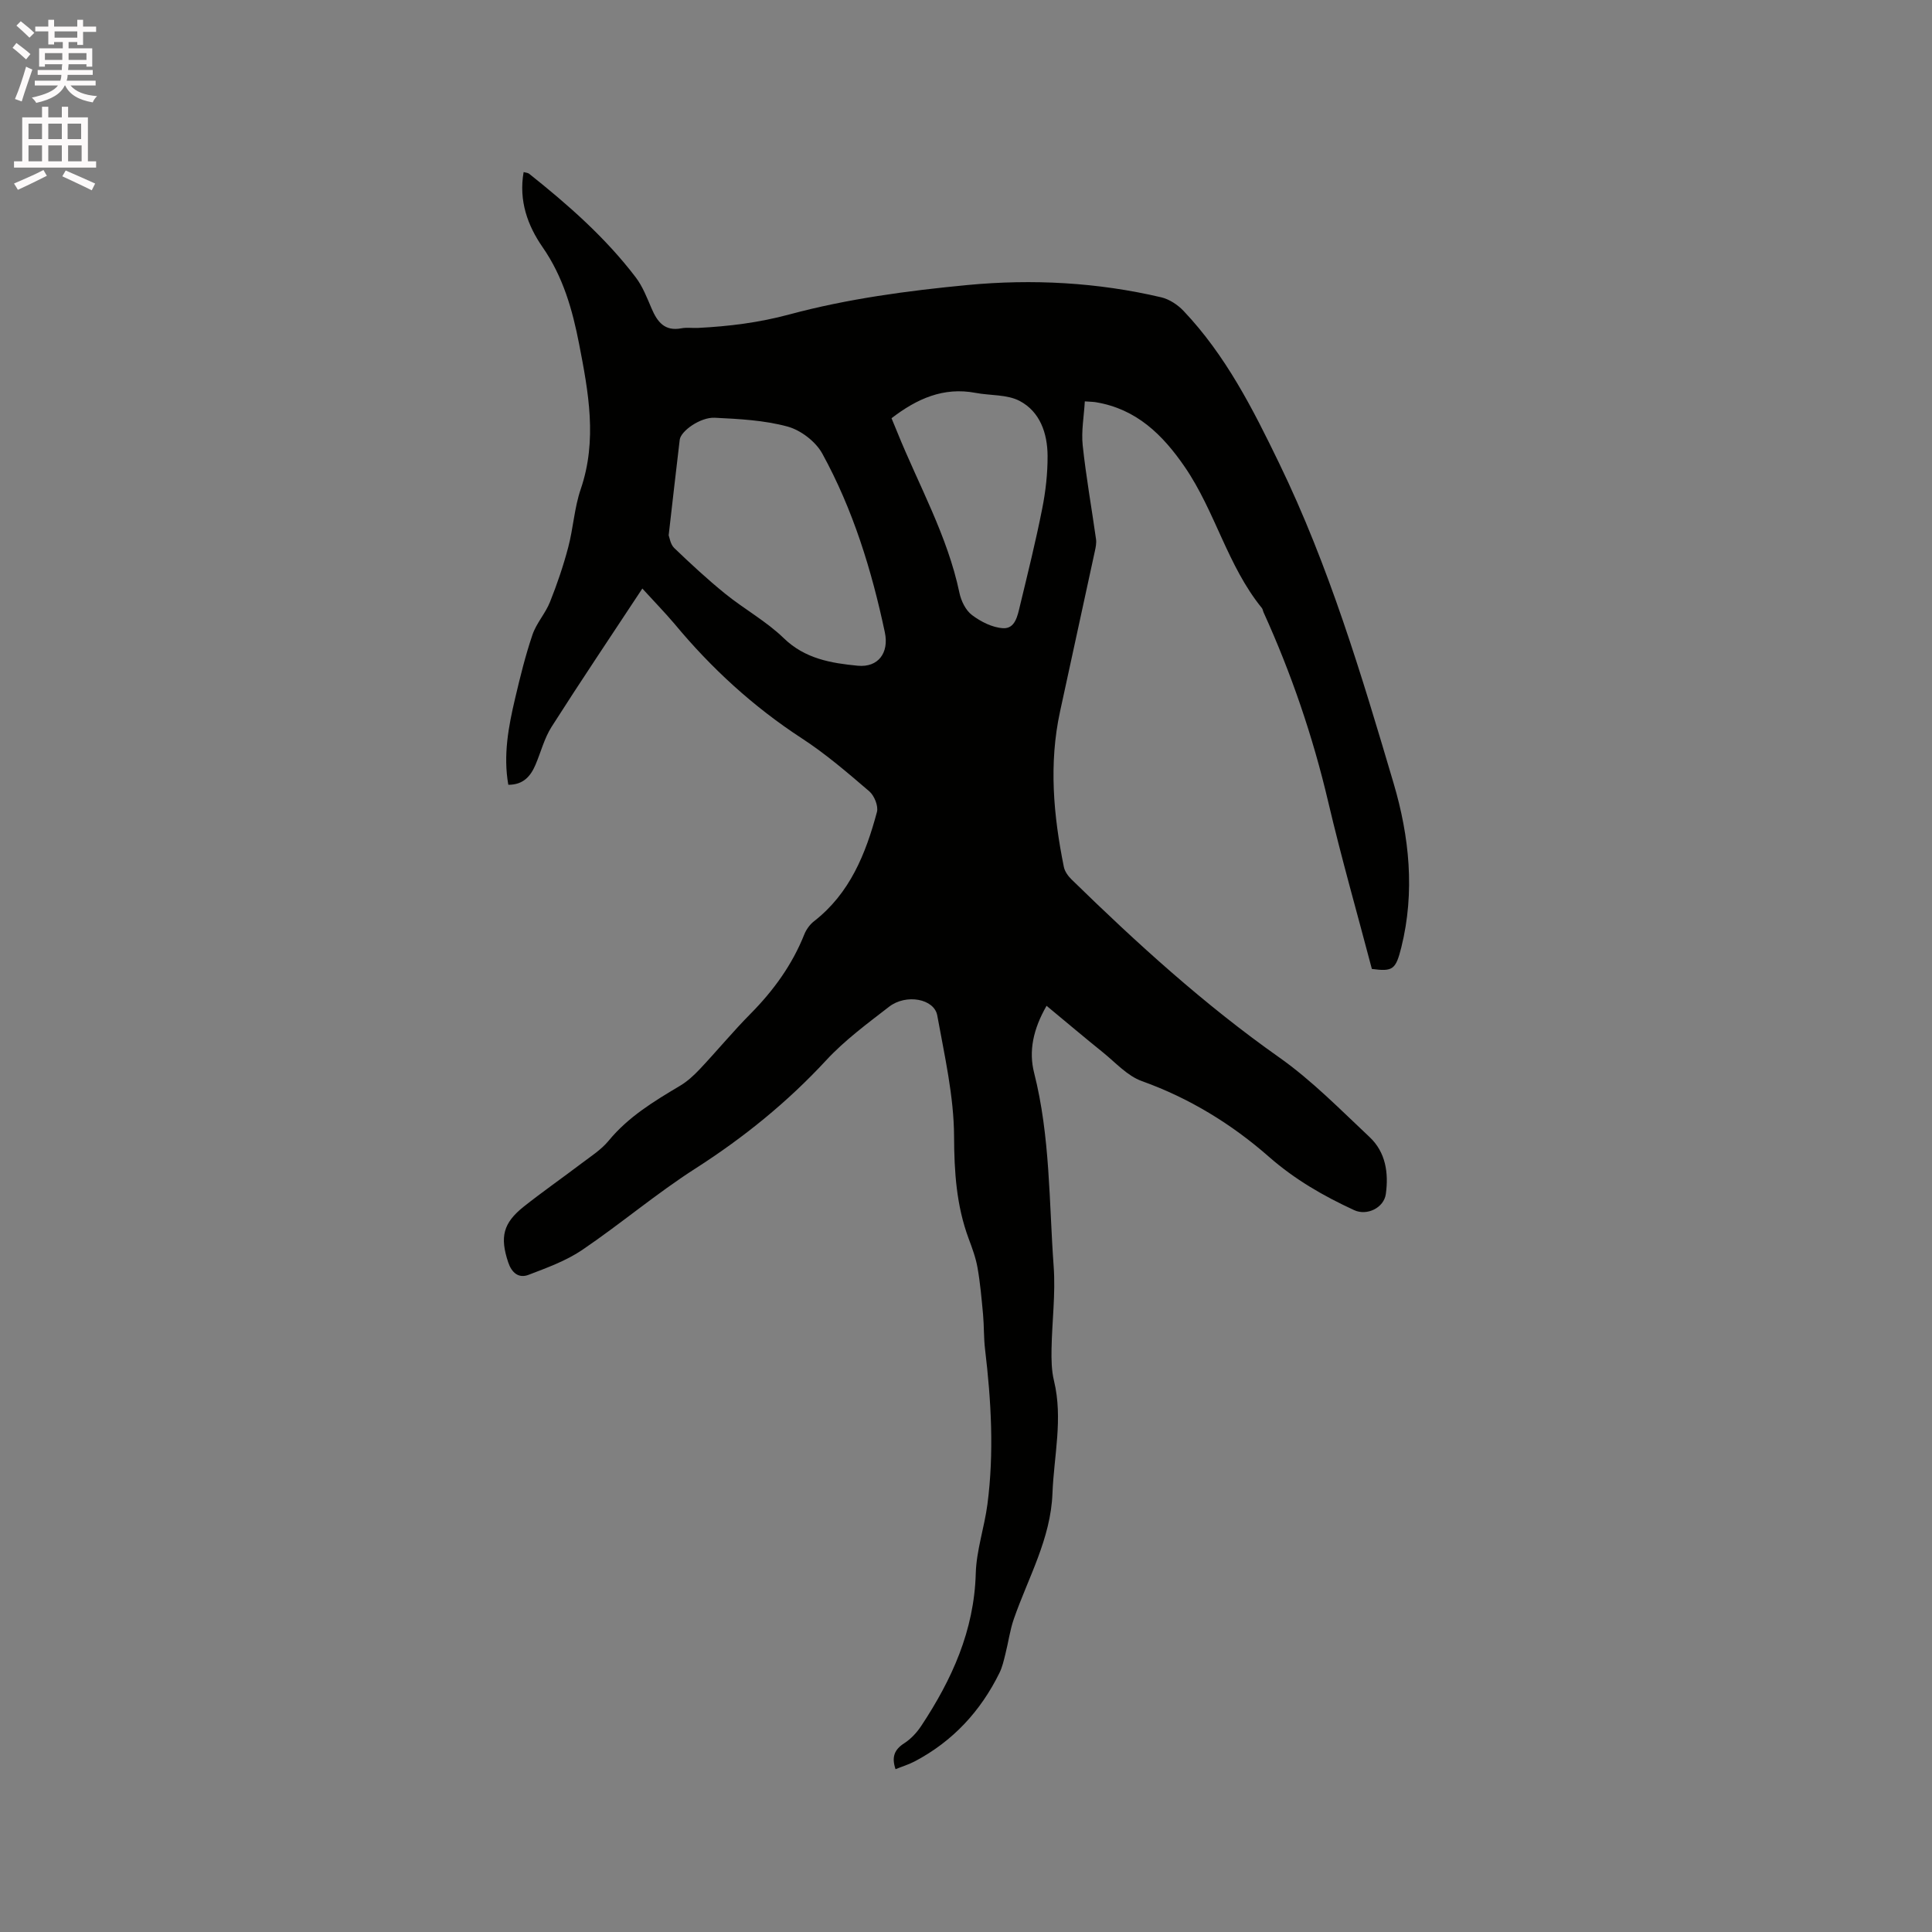 <svg enable-background="new 0 0 400 400" viewBox="0 0 400 400" xmlns="http://www.w3.org/2000/svg"><rect x="0" y="0" width="400" height="400" fill="#808080" stroke="none"/><path d="m2.6 9.9.8-1c.9.7 1.9 1.4 2.9 2.3l-.9 1.1c-1.1-1-2-1.8-2.8-2.4zm.5 10.6c.9-2.1 1.6-4.3 2.3-6.7.4.2.8.4 1.3.6-.7 2.1-1.5 4.3-2.2 6.6zm.3-15.2.9-.9c1 .8 2 1.6 2.8 2.4l-1 1c-.9-.9-1.8-1.7-2.7-2.5zm12.6-1.2h1.2v1.4h2.7v1.1h-2.7v2.7h-1.2v-.6h-1.8v1.3h4.9v3.8h-1.2v-.5h-3.7c0 .4-.1.9-.1 1.2h5.1v1h-5.2c0 .5-.1.9-.2 1.2h6v1h-5.2c1.1 1.3 2.9 2 5.5 2.2-.4.4-.7.8-.9 1.3-2.9-.5-4.8-1.6-5.7-3.5h-.1c-.8 1.7-2.7 2.9-5.9 3.6-.2-.4-.6-.8-.9-1.1 2.8-.6 4.6-1.4 5.4-2.5h-4.8v-1h5.3c.1-.3.2-.7.2-1.2h-4.9v-1h5c0-.4 0-.8.1-1.2h-3.6v.5h-1.2v-3.8h4.9v-1.3h-1.8v.5h-1.2v-2.7h-2.7v-1h2.7v-1.4h1.2v1.4h4.8zm-6.7 8.3h3.6c0-.4 0-.9 0-1.4h-3.6zm1.9-4.6h4.8v-1.3h-4.7v1.3zm6.7 3.2h-3.7v1.4h3.7z" fill="#fcfafa"/><path d="m8.7 22.1h1.3v2.2h2.8v-2.2h1.3v2.2h4.1v9.1h1.7v1.3h-17v-1.3h1.7v-9.1h4.1zm.3 13.1.7 1.2c-1.8.9-3.8 1.9-6 2.9-.2-.4-.5-.8-.8-1.3 2.3-1 4.4-1.9 6.1-2.8zm-3.1-6.4h2.8v-3.2h-2.8zm0 4.6h2.8v-3.3h-2.8zm4.1-4.6h2.8v-3.2h-2.8zm0 4.6h2.8v-3.3h-2.8zm3.6 1.9c2.1.9 4.1 1.8 6.1 2.7l-.7 1.4c-2.2-1.1-4.2-2-6.1-2.9zm3.2-9.7h-2.8v3.2h2.8zm-2.7 7.8h2.8v-3.3h-2.8z" fill="#fcfafa"/><path d="m132.99 121.85c-6.49 9.85-12.76 19.16-18.79 28.63-1.51 2.37-2.22 5.25-3.34 7.88-1.02 2.38-2.54 4.13-5.62 4.12-1.08-6.14.03-12.04 1.41-17.89 1.04-4.43 2.13-8.87 3.59-13.17.81-2.4 2.69-4.42 3.63-6.79 1.47-3.68 2.76-7.47 3.77-11.3 1.05-3.97 1.27-8.19 2.59-12.05 3.47-10.13 1.6-20.13-.34-30.1-1.37-7.05-3.31-13.9-7.56-20.02-3.08-4.44-4.96-9.6-3.92-15.53.45.13.88.13 1.15.35 8.06 6.42 15.79 13.2 22.06 21.44 1.44 1.89 2.33 4.23 3.28 6.44 1.19 2.78 2.71 4.78 6.18 4.11 1.13-.21 2.33-.02 3.49-.08 6.38-.33 12.52-1.08 18.87-2.79 11.98-3.23 24.48-4.91 36.88-6.09 13.41-1.27 26.91-.56 40.12 2.55 1.68.4 3.41 1.55 4.62 2.83 8.7 9.18 14.3 20.21 19.78 31.53 10.32 21.29 17.04 43.77 23.7 66.28 3.25 11 4.44 22.47 1.59 33.93-1.16 4.64-1.77 5.05-6.1 4.48-3.01-11.45-6.3-22.94-9.03-34.56-3.18-13.56-7.65-26.63-13.4-39.29-.13-.29-.16-.65-.35-.88-7.11-8.74-9.63-19.96-15.93-29.17-4.61-6.73-10.03-12.03-18.41-13.43-.51-.09-1.03-.09-2.31-.18-.18 3.13-.75 6.16-.44 9.09.69 6.51 1.85 12.96 2.76 19.44.11.8-.06 1.67-.24 2.48-2.39 11.07-4.81 22.14-7.21 33.21-2.34 10.79-1.37 21.5.79 32.17.19.95.9 1.92 1.62 2.62 13.51 13.19 27.43 25.86 42.93 36.79 6.77 4.77 12.68 10.82 18.75 16.52 3.32 3.12 3.97 7.4 3.36 11.79-.4 2.87-3.91 4.56-6.55 3.34-6.35-2.93-12.27-6.33-17.64-11.04-7.72-6.78-16.47-12.15-26.32-15.68-3.02-1.08-5.47-3.86-8.09-5.97-3.83-3.08-7.58-6.26-11.64-9.62-2.81 4.89-3.71 9.42-2.58 13.87 3.35 13.19 3.08 26.71 4.05 40.1.41 5.65-.34 11.37-.44 17.06-.04 2.21-.01 4.49.51 6.62 1.89 7.82-.02 15.54-.32 23.31-.36 9.39-5.01 17.41-7.99 25.97-.82 2.35-1.14 4.88-1.76 7.3-.33 1.32-.63 2.69-1.23 3.9-3.9 7.92-9.64 14.13-17.49 18.28-1.27.67-2.66 1.09-4.02 1.64-.85-2.52-.24-4.05 1.79-5.36 1.39-.89 2.62-2.22 3.54-3.61 6.33-9.57 10.95-19.7 11.28-31.54.13-4.8 1.79-9.54 2.42-14.36 1.39-10.68.78-21.36-.49-32.03-.29-2.4-.2-4.85-.42-7.26-.3-3.22-.58-6.46-1.14-9.64-.36-2.07-1.11-4.09-1.85-6.07-2.53-6.84-2.98-13.81-3.01-21.13-.04-8.36-1.98-16.75-3.48-25.05-.63-3.47-6.45-4.53-9.97-1.81-4.51 3.49-9.18 6.93-13.03 11.09-8.05 8.7-17.09 16.01-27.06 22.4-8.09 5.18-15.48 11.46-23.44 16.86-3.33 2.26-7.29 3.69-11.09 5.15-2.09.81-3.53-.43-4.25-2.6-1.73-5.22-1.07-8.09 3.24-11.52 3.9-3.09 7.99-5.94 11.96-8.95 1.94-1.47 4.08-2.83 5.6-4.68 4.07-4.95 9.37-8.16 14.75-11.36 1.52-.9 2.88-2.15 4.1-3.44 3.56-3.78 6.88-7.8 10.53-11.49 4.75-4.8 8.62-10.13 11.13-16.43.41-1.02 1.15-2.06 2.02-2.73 7.42-5.77 10.7-13.96 13.02-22.61.33-1.23-.54-3.39-1.58-4.28-4.5-3.86-9.03-7.76-13.98-10.98-10.05-6.55-18.73-14.51-26.36-23.71-2.02-2.38-4.23-4.64-6.65-7.3zm5.45-11.02c.18.44.35 1.86 1.15 2.63 3.41 3.27 6.89 6.5 10.56 9.47 3.94 3.19 8.5 5.69 12.11 9.19 4.41 4.29 9.85 5.18 15.32 5.71 4.25.41 6.51-2.67 5.62-6.9-2.73-12.89-6.6-25.45-12.96-37.03-1.37-2.49-4.45-4.84-7.2-5.59-4.83-1.31-10-1.57-15.05-1.82-2.98-.15-7.04 2.75-7.26 4.55-.76 6.3-1.46 12.61-2.29 19.79zm46.14-24.24c.37.9.78 1.85 1.16 2.81 4.46 11.05 10.42 21.5 12.9 33.34.35 1.67 1.29 3.62 2.6 4.6 1.83 1.38 4.21 2.59 6.43 2.72 2.53.15 3.01-2.61 3.5-4.63 1.61-6.68 3.27-13.35 4.6-20.08.72-3.6 1.14-7.33 1.12-11-.03-4.62-1.55-9.11-5.78-11.34-2.61-1.37-6.07-1.09-9.13-1.67-6.65-1.26-12.16 1.22-17.4 5.25z" fill="#010100"/></svg>